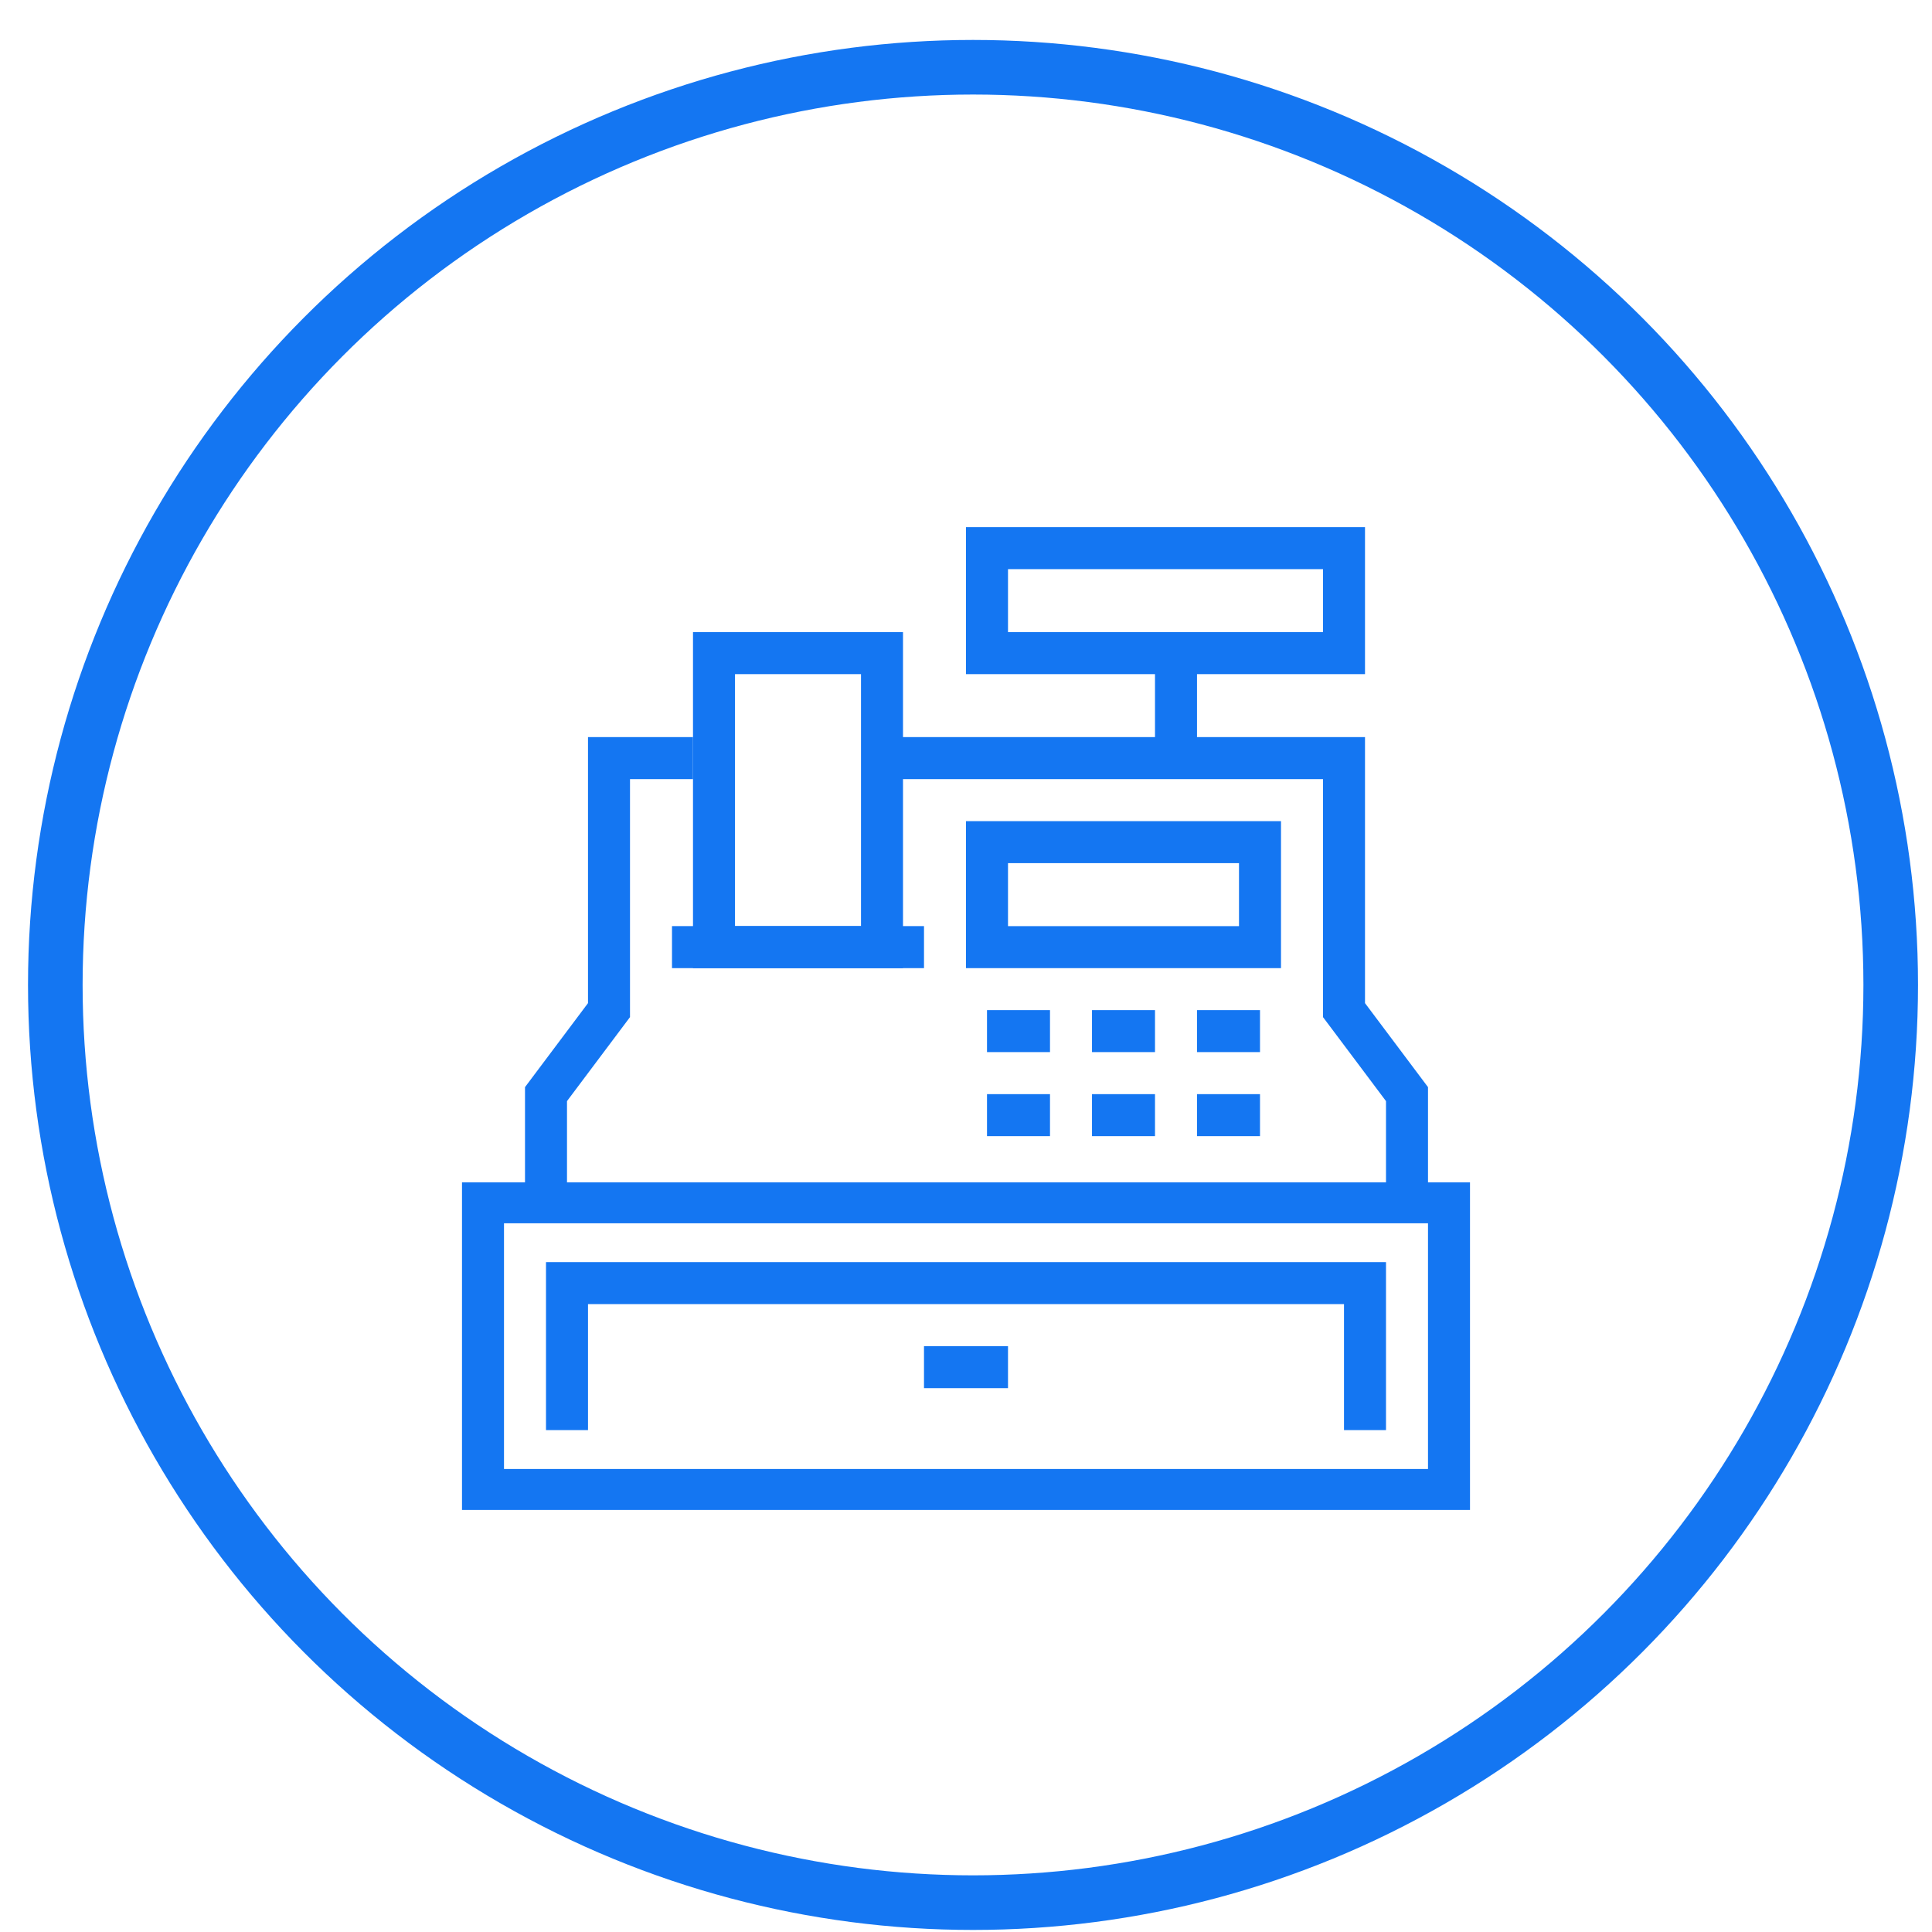 
<svg width="46" height="46" viewBox="0 0 46 46" fill="none" xmlns="http://www.w3.org/2000/svg">
  <g clip-path="url(#clip0_905_9851)">
    <circle cx="23.167" cy="23.451" r="21.85" stroke="#1476F2" stroke-width="1.3"/>
    <g clip-path="url(#clip1_905_9851)">
      <path fill-rule="evenodd" clip-rule="evenodd" d="M27.5 18.051H28.5V15.551H27.5V18.051Z" fill="#1476F2"/>
      <path fill-rule="evenodd" clip-rule="evenodd" d="M23 16.051H32.5V12.551H23V16.051ZM24 15.051H31.5V13.551H24V15.051Z" fill="#1476F2"/>
      <path fill-rule="evenodd" clip-rule="evenodd" d="M23.5 25.05H25V24.051H23.5V25.05Z" fill="#1476F2"/>
      <path fill-rule="evenodd" clip-rule="evenodd" d="M26 25.05H27.5V24.051H26V25.05Z" fill="#1476F2"/>
      <path fill-rule="evenodd" clip-rule="evenodd" d="M28.5 25.05H30V24.051H28.5V25.05Z" fill="#1476F2"/>
      <path fill-rule="evenodd" clip-rule="evenodd" d="M23.5 27.051H25V26.051H23.5V27.051Z" fill="#1476F2"/>
      <path fill-rule="evenodd" clip-rule="evenodd" d="M26 27.051H27.5V26.051H26V27.051Z" fill="#1476F2"/>
      <path fill-rule="evenodd" clip-rule="evenodd" d="M28.5 27.051H30V26.051H28.5V27.051Z" fill="#1476F2"/>
      <path fill-rule="evenodd" clip-rule="evenodd" d="M24 22.051H29.5V20.551H24V22.051ZM23 23.051H30.5V19.551H23V23.051Z" fill="#1476F2"/>
      <path fill-rule="evenodd" clip-rule="evenodd" d="M16 23.051H22V22.05H16V23.051Z" fill="#1476F2"/>
      <path fill-rule="evenodd" clip-rule="evenodd" d="M17.5 22.051H20.5V16.051H17.5V22.051ZM16.5 23.051H21.5V15.051H16.5V23.051ZM11 35.951H35V28.151H11V35.951ZM12 34.976H34V29.126H12V34.976Z" fill="#1476F2"/>
      <path fill-rule="evenodd" clip-rule="evenodd" d="M33 34.05H32V31.05H14V34.05H13V30.051H33V34.05Z" fill="#1476F2"/>
      <path fill-rule="evenodd" clip-rule="evenodd" d="M22 33.051H24V32.051H22V33.051Z" fill="#1476F2"/>
      <path fill-rule="evenodd" clip-rule="evenodd" d="M13.5 28.551H12.5V25.884L14 23.884V17.55H16.5V18.551H15V24.217L13.5 26.217V28.551Z" fill="#1476F2"/>
      <path fill-rule="evenodd" clip-rule="evenodd" d="M34 28.551H33V26.217L31.5 24.217V18.551H21V17.55H32.5V23.884L34 25.884V28.551Z" fill="#1476F2"/>
    </g>
  </g>
  <defs>
    <clipPath id="clip0_905_9851">
      <rect width="45" height="45" fill="white" transform="translate(0.667 0.951)"/>
    </clipPath>
    <clipPath id="clip1_905_9851">
      <rect width="24" height="24" fill="white" transform="translate(11 11.951)"/>
    </clipPath>
  </defs>
</svg>
